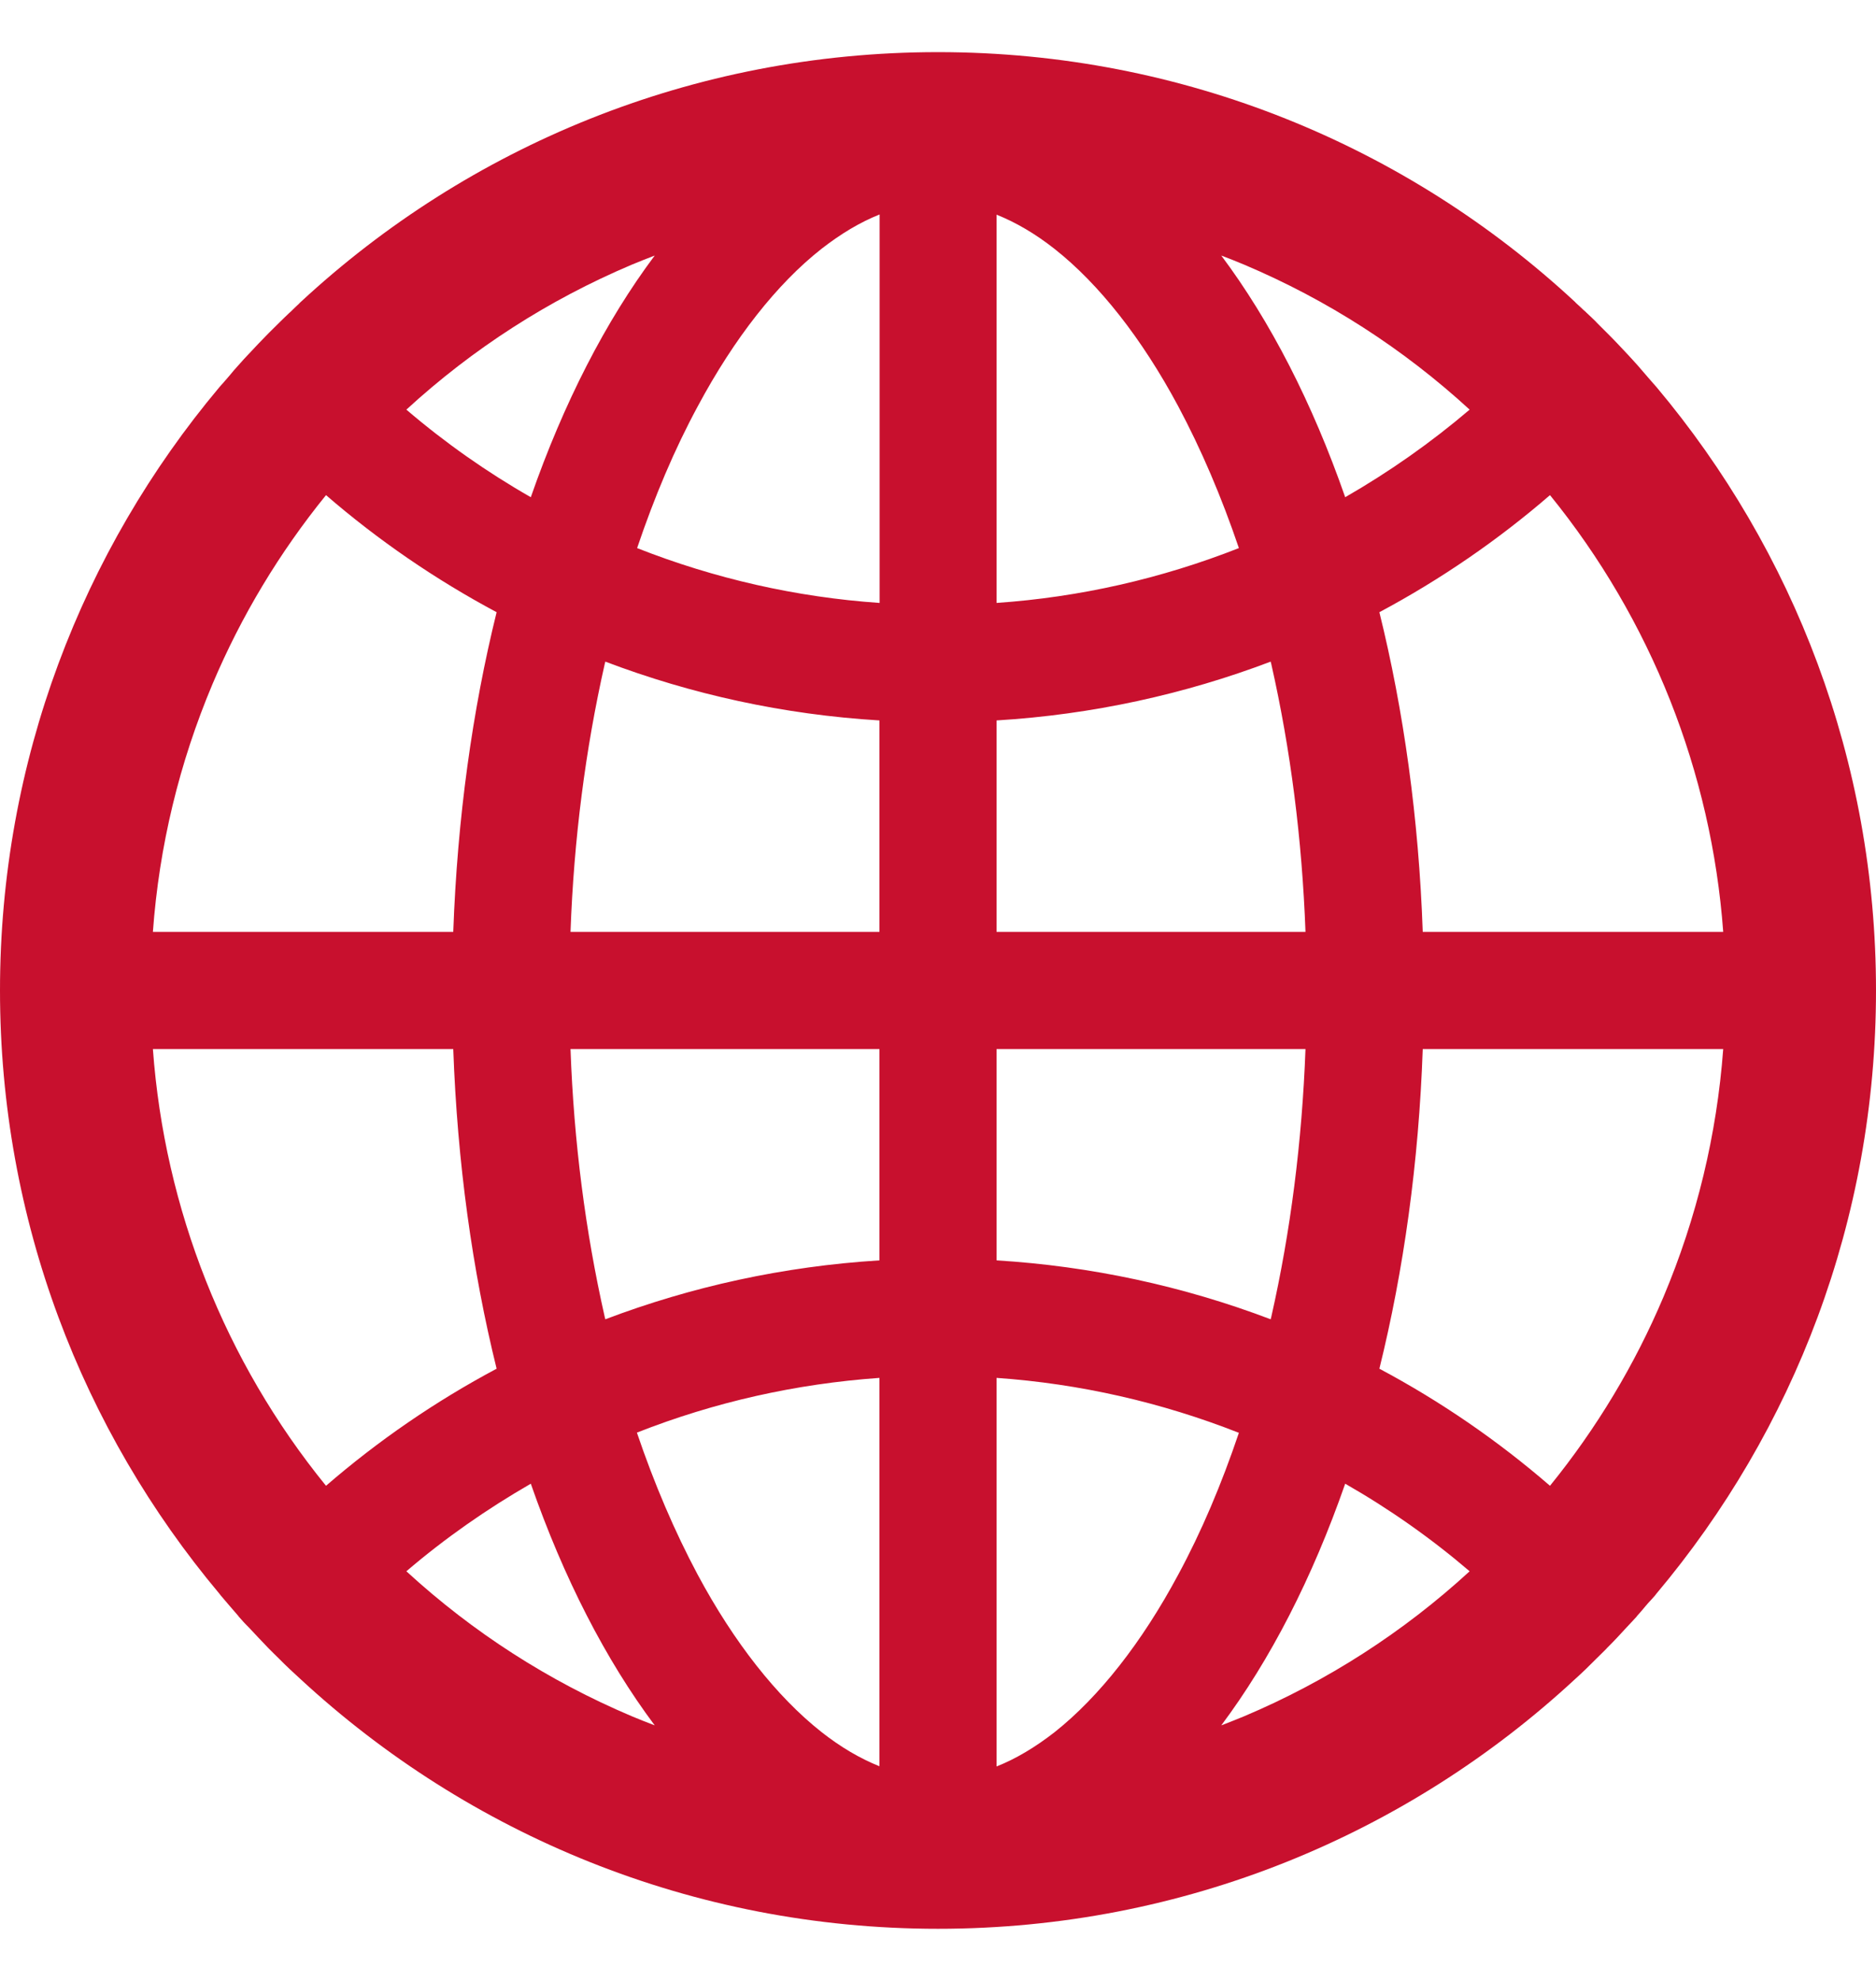 <svg width="18" height="19" viewBox="0 0 18 19" fill="none" xmlns="http://www.w3.org/2000/svg">
<g clip-path="url(#clip0_570_2877)">
<path d="M15.879 15.304C15.883 15.298 15.889 15.292 15.893 15.286C17.209 13.721 18 11.704 18 9.5C18 7.296 17.209 5.279 15.895 3.714C15.891 3.708 15.885 3.704 15.881 3.698C15.858 3.672 15.838 3.648 15.816 3.624C15.808 3.614 15.8 3.606 15.792 3.596L15.71 3.501L15.708 3.499C15.678 3.465 15.646 3.431 15.615 3.397L15.613 3.395C15.549 3.327 15.485 3.258 15.418 3.192L15.416 3.19L15.32 3.094L15.314 3.087C15.284 3.057 15.254 3.029 15.224 3.001C15.214 2.991 15.204 2.981 15.191 2.971C15.171 2.951 15.151 2.933 15.131 2.915C15.125 2.909 15.117 2.903 15.111 2.895C13.508 1.408 11.361 0.5 9 0.5C6.64 0.5 4.492 1.408 2.887 2.895C2.881 2.901 2.873 2.907 2.867 2.915C2.847 2.933 2.827 2.953 2.806 2.973C2.796 2.983 2.786 2.993 2.774 3.003C2.744 3.031 2.714 3.061 2.684 3.09L2.678 3.096L2.581 3.192L2.579 3.194C2.513 3.26 2.449 3.329 2.385 3.397L2.383 3.399C2.35 3.433 2.32 3.467 2.29 3.501L2.288 3.503C2.26 3.533 2.232 3.566 2.206 3.598C2.198 3.608 2.19 3.616 2.182 3.626C2.16 3.65 2.14 3.676 2.117 3.7C2.113 3.706 2.107 3.71 2.103 3.716C0.792 5.279 0 7.296 0 9.5C0 11.704 0.792 13.721 2.105 15.286C2.109 15.292 2.115 15.298 2.119 15.304L2.182 15.378C2.19 15.388 2.198 15.396 2.206 15.406L2.288 15.501C2.288 15.503 2.29 15.503 2.29 15.505C2.32 15.539 2.35 15.573 2.383 15.605L2.385 15.607C2.449 15.675 2.513 15.744 2.577 15.81L2.579 15.812C2.612 15.844 2.642 15.876 2.674 15.906L2.68 15.912C2.746 15.979 2.815 16.043 2.883 16.105C4.492 17.592 6.64 18.5 9 18.5C11.361 18.5 13.508 17.592 15.113 16.105C15.182 16.043 15.249 15.978 15.314 15.912L15.32 15.906C15.352 15.874 15.384 15.844 15.415 15.812L15.416 15.81C15.483 15.744 15.547 15.675 15.609 15.607L15.611 15.605C15.642 15.571 15.674 15.539 15.704 15.505C15.704 15.503 15.706 15.503 15.706 15.501C15.734 15.47 15.762 15.438 15.788 15.406C15.796 15.396 15.804 15.388 15.812 15.378C15.835 15.354 15.857 15.329 15.879 15.304V15.304ZM15.961 12.439C15.684 13.094 15.318 13.701 14.872 14.251C14.37 13.817 13.821 13.44 13.235 13.128C13.468 12.186 13.613 11.151 13.651 10.062H16.534C16.473 10.884 16.28 11.682 15.961 12.439ZM16.534 8.938H13.651C13.613 7.849 13.468 6.814 13.235 5.872C13.823 5.558 14.372 5.181 14.872 4.749C15.841 5.942 16.421 7.404 16.534 8.938V8.938ZM11.939 2.539C12.737 2.877 13.462 3.343 14.101 3.929C13.73 4.245 13.33 4.526 12.907 4.769C12.592 3.865 12.188 3.079 11.718 2.451C11.792 2.479 11.867 2.509 11.939 2.539ZM10.119 16.614C9.934 16.758 9.749 16.869 9.562 16.943V13.216C10.36 13.272 11.143 13.45 11.887 13.743C11.72 14.237 11.527 14.693 11.304 15.105C10.955 15.756 10.545 16.276 10.119 16.614ZM11.304 3.895C11.525 4.309 11.72 4.765 11.887 5.257C11.143 5.55 10.36 5.728 9.562 5.783V2.059C9.747 2.133 9.934 2.242 10.119 2.388C10.545 2.724 10.955 3.244 11.304 3.895V3.895ZM9.562 12.089V10.062H12.526C12.493 10.95 12.383 11.812 12.198 12.63L12.192 12.654C11.349 12.334 10.463 12.144 9.562 12.089V12.089ZM9.562 8.938V6.91C10.483 6.854 11.367 6.659 12.192 6.346L12.198 6.37C12.383 7.188 12.493 8.048 12.526 8.938H9.562ZM8.438 10.062V12.089C7.517 12.146 6.633 12.341 5.808 12.654L5.802 12.63C5.617 11.812 5.506 10.953 5.474 10.062H8.438ZM5.474 8.938C5.506 8.05 5.617 7.188 5.802 6.37L5.808 6.346C6.633 6.659 7.515 6.854 8.438 6.91V8.938H5.474ZM8.438 13.216V16.941C8.253 16.867 8.066 16.758 7.881 16.612C7.455 16.276 7.043 15.754 6.694 15.103C6.473 14.689 6.278 14.233 6.111 13.741C6.858 13.447 7.636 13.273 8.438 13.216ZM8.438 5.783C7.64 5.728 6.856 5.55 6.113 5.257C6.28 4.763 6.473 4.307 6.696 3.895C7.045 3.244 7.455 2.722 7.883 2.386C8.068 2.242 8.253 2.131 8.44 2.057V5.783H8.438ZM6.061 2.539C6.135 2.509 6.208 2.479 6.282 2.451C5.812 3.079 5.408 3.865 5.093 4.769C4.671 4.528 4.271 4.247 3.899 3.929C4.538 3.343 5.263 2.877 6.061 2.539V2.539ZM2.039 6.561C2.316 5.906 2.682 5.299 3.128 4.749C3.628 5.181 4.177 5.558 4.765 5.872C4.532 6.814 4.388 7.849 4.349 8.938H1.467C1.527 8.116 1.72 7.318 2.039 6.561ZM1.467 10.062H4.349C4.388 11.151 4.532 12.186 4.765 13.128C4.179 13.44 3.63 13.817 3.128 14.251C2.158 13.058 1.579 11.596 1.467 10.062V10.062ZM6.061 16.461C5.263 16.123 4.538 15.657 3.899 15.071C4.271 14.753 4.671 14.474 5.093 14.231C5.408 15.135 5.812 15.921 6.282 16.549C6.208 16.521 6.133 16.491 6.061 16.461ZM11.939 16.461C11.865 16.491 11.792 16.521 11.718 16.549C12.188 15.921 12.592 15.135 12.907 14.231C13.329 14.472 13.729 14.753 14.101 15.071C13.465 15.655 12.734 16.125 11.939 16.461V16.461Z" fill="#C8102E"/>
</g>
<defs>
<clipPath id="clip0_570_2877">
<rect width="18" height="18" fill="white" transform="translate(0 0.5)"/>
</clipPath>
</defs>
</svg>
